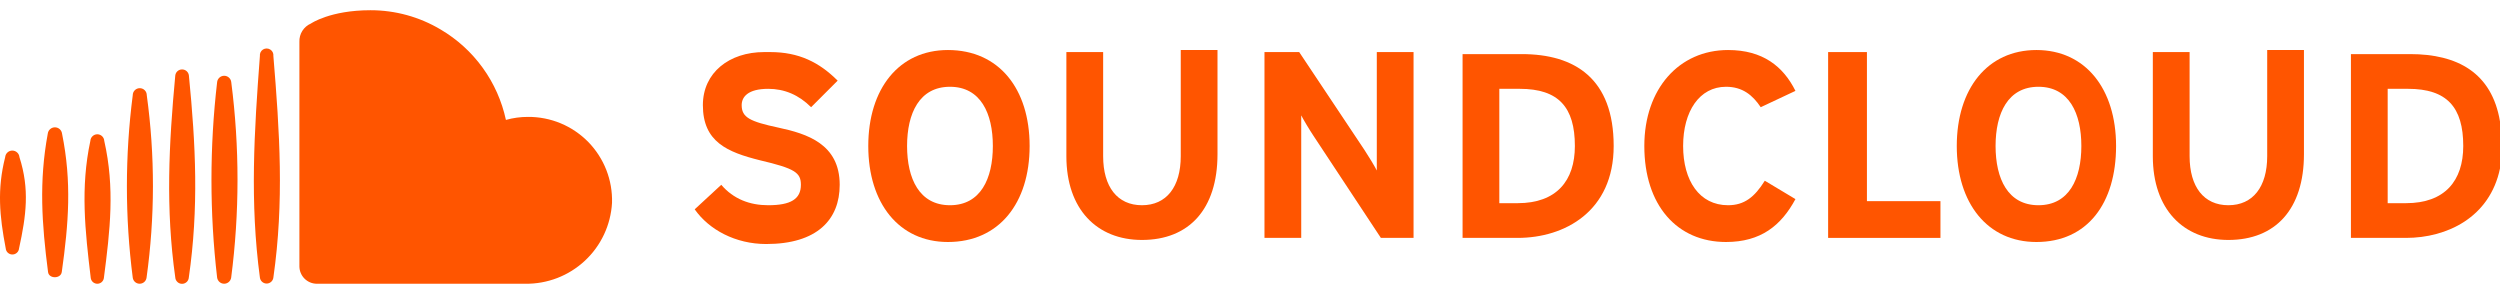 <svg width="100" height="12" viewBox="0 0 100 12" fill="none" xmlns="http://www.w3.org/2000/svg">
<path d="M23.396 10.429C24.043 9.826 24.431 8.997 24.481 8.114C24.494 7.665 24.417 7.219 24.254 6.801C24.091 6.383 23.845 6.002 23.532 5.681C23.218 5.36 22.843 5.106 22.429 4.933C22.015 4.761 21.57 4.673 21.121 4.676C20.822 4.675 20.524 4.715 20.237 4.797C20.075 4.046 19.76 3.337 19.31 2.714C18.861 2.092 18.287 1.569 17.625 1.18C16.777 0.674 15.808 0.408 14.82 0.409C13.204 0.409 12.437 0.941 12.437 0.941C12.295 1.002 12.176 1.105 12.093 1.235C12.011 1.366 11.97 1.518 11.976 1.672V10.654C11.977 10.838 12.05 11.014 12.18 11.144C12.309 11.274 12.485 11.348 12.669 11.35H21.01C21.894 11.362 22.749 11.032 23.396 10.429Z" fill="#FF5500"/>
<path d="M10.935 11.102C11.369 8.065 11.187 5.287 10.935 2.24C10.947 2.137 10.898 2.036 10.81 1.981C10.767 1.954 10.717 1.939 10.666 1.939C10.615 1.939 10.565 1.953 10.521 1.98C10.478 2.007 10.443 2.046 10.421 2.092C10.399 2.138 10.39 2.19 10.396 2.24C10.167 5.26 9.991 8.091 10.396 11.102C10.404 11.168 10.435 11.229 10.485 11.273C10.535 11.318 10.599 11.342 10.666 11.342C10.732 11.342 10.796 11.318 10.846 11.273C10.896 11.229 10.927 11.168 10.935 11.102Z" fill="#FF5500"/>
<path d="M9.152 11.279C9.203 11.234 9.237 11.172 9.247 11.105C9.584 8.509 9.585 5.881 9.25 3.285C9.243 3.216 9.21 3.151 9.158 3.104C9.106 3.057 9.038 3.031 8.968 3.031C8.897 3.031 8.829 3.057 8.777 3.104C8.725 3.151 8.692 3.216 8.685 3.285C8.383 5.883 8.383 8.507 8.685 11.105C8.695 11.172 8.728 11.234 8.78 11.279C8.831 11.324 8.897 11.349 8.966 11.349C9.034 11.349 9.1 11.324 9.152 11.279Z" fill="#FF5500"/>
<path d="M7.553 11.098C7.954 8.313 7.83 5.812 7.556 3.021C7.541 2.881 7.423 2.777 7.283 2.777C7.143 2.777 7.026 2.881 7.011 3.021C6.753 5.776 6.622 8.349 7.011 11.098C7.015 11.167 7.045 11.232 7.096 11.279C7.146 11.327 7.212 11.353 7.282 11.353C7.351 11.353 7.417 11.327 7.468 11.279C7.518 11.232 7.548 11.167 7.553 11.098Z" fill="#FF5500"/>
<path d="M5.769 11.281C5.82 11.236 5.853 11.175 5.862 11.108C6.2 8.687 6.203 6.23 5.871 3.808C5.871 3.733 5.842 3.662 5.789 3.609C5.736 3.556 5.665 3.527 5.591 3.527C5.516 3.527 5.445 3.556 5.392 3.609C5.339 3.662 5.31 3.733 5.31 3.808C4.998 6.231 4.998 8.685 5.31 11.108C5.319 11.175 5.352 11.236 5.403 11.281C5.453 11.325 5.518 11.349 5.586 11.349C5.653 11.349 5.718 11.325 5.769 11.281Z" fill="#FF5500"/>
<path d="M4.154 11.127C4.405 9.198 4.598 7.526 4.17 5.633C4.166 5.562 4.135 5.496 4.083 5.447C4.032 5.399 3.964 5.371 3.893 5.371C3.822 5.371 3.754 5.398 3.702 5.447C3.65 5.495 3.619 5.562 3.615 5.632C3.213 7.513 3.403 9.224 3.631 11.127C3.641 11.19 3.673 11.246 3.721 11.287C3.769 11.327 3.83 11.35 3.892 11.35C3.955 11.35 4.016 11.327 4.064 11.287C4.112 11.246 4.144 11.19 4.154 11.127Z" fill="#FF5500"/>
<path d="M2.472 10.873C2.746 8.927 2.874 7.285 2.482 5.346C2.473 5.276 2.44 5.212 2.387 5.165C2.334 5.119 2.267 5.093 2.196 5.093C2.126 5.093 2.058 5.119 2.006 5.165C1.953 5.212 1.919 5.276 1.911 5.346C1.555 7.265 1.673 8.956 1.921 10.873C1.947 11.163 2.44 11.16 2.472 10.873Z" fill="#FF5500"/>
<path d="M0.762 9.936C1.049 8.617 1.189 7.572 0.778 6.286H0.778C0.772 6.214 0.739 6.147 0.686 6.099C0.633 6.05 0.564 6.023 0.492 6.023C0.42 6.023 0.351 6.05 0.298 6.099C0.246 6.147 0.213 6.214 0.207 6.286C-0.12 7.575 -0.019 8.643 0.229 9.936C0.235 10.003 0.265 10.065 0.314 10.11C0.364 10.155 0.428 10.18 0.495 10.18C0.562 10.18 0.627 10.155 0.676 10.11C0.726 10.065 0.756 10.003 0.762 9.936Z" fill="#FF5500"/>
<path d="M55.072 6.82V2.083H56.542V9.516H55.235L52.539 5.432C52.376 5.187 52.131 4.778 52.049 4.615V9.516H50.579V2.083H51.968L54.582 6.004C54.745 6.249 54.99 6.657 55.072 6.82Z" fill="#FF5500"/>
<path fill-rule="evenodd" clip-rule="evenodd" d="M60.708 9.516H58.503V2.164H60.871C62.995 2.164 64.547 3.144 64.547 5.84C64.547 8.454 62.587 9.516 60.708 9.516ZM60.79 3.553H59.973V8.127H60.708C62.26 8.127 62.995 7.229 62.995 5.84C62.995 4.288 62.342 3.553 60.79 3.553Z" fill="#FF5500"/>
<path d="M73.125 9.516V2.083H74.677V8.046H77.618V9.516H73.125Z" fill="#FF5500"/>
<path fill-rule="evenodd" clip-rule="evenodd" d="M96.242 9.516H94.037V2.164H96.406C98.285 2.164 99.673 2.899 100 4.86V6.739C99.592 8.699 97.876 9.516 96.242 9.516ZM96.324 3.553H95.507V8.127H96.242C97.794 8.127 98.53 7.229 98.53 5.84C98.53 4.288 97.876 3.553 96.324 3.553Z" fill="#FF5500"/>
<path d="M30.402 6.412C29.095 6.085 28.115 5.677 28.115 4.206C28.115 2.899 29.177 2.083 30.565 2.083H30.81C31.954 2.083 32.771 2.491 33.506 3.226L32.444 4.288C31.954 3.798 31.382 3.553 30.729 3.553C29.912 3.553 29.667 3.88 29.667 4.206C29.667 4.697 29.994 4.86 31.137 5.105C32.281 5.35 33.588 5.759 33.588 7.392C33.588 8.781 32.689 9.761 30.647 9.761C29.422 9.761 28.36 9.189 27.788 8.373L28.85 7.392C29.34 7.964 29.994 8.209 30.729 8.209C31.627 8.209 32.036 7.964 32.036 7.392C32.036 6.902 31.791 6.739 30.402 6.412Z" fill="#FF5500"/>
<path fill-rule="evenodd" clip-rule="evenodd" d="M37.917 9.68C35.957 9.68 34.731 8.127 34.731 5.84C34.731 3.553 35.957 2.001 37.917 2.001C39.959 2.001 41.185 3.553 41.185 5.84C41.185 8.127 39.959 9.68 37.917 9.68ZM37.999 3.471C36.774 3.471 36.283 4.533 36.283 5.84C36.283 7.147 36.774 8.209 37.999 8.209C39.224 8.209 39.714 7.147 39.714 5.84C39.714 4.533 39.224 3.471 37.999 3.471Z" fill="#FF5500"/>
<path d="M47.23 6.249V2.001H48.7V6.167C48.7 8.373 47.556 9.598 45.678 9.598C43.88 9.598 42.655 8.373 42.655 6.249V2.083H44.126V6.249C44.126 7.474 44.697 8.209 45.678 8.209C46.658 8.209 47.23 7.474 47.23 6.249Z" fill="#FF5500"/>
<path d="M69.04 9.68C67.08 9.68 65.773 8.209 65.773 5.84C65.773 3.553 67.162 2.001 69.122 2.001C70.511 2.001 71.328 2.654 71.818 3.635L70.429 4.288C70.102 3.798 69.694 3.471 69.04 3.471C67.978 3.471 67.325 4.452 67.325 5.84C67.325 7.229 67.978 8.209 69.122 8.209C69.775 8.209 70.184 7.882 70.592 7.229L71.818 7.964C71.246 9.026 70.429 9.68 69.04 9.68Z" fill="#FF5500"/>
<path fill-rule="evenodd" clip-rule="evenodd" d="M81.457 9.68C79.496 9.68 78.271 8.127 78.271 5.84C78.271 3.553 79.496 2.001 81.457 2.001C83.417 2.001 84.643 3.553 84.643 5.84C84.643 8.127 83.499 9.68 81.457 9.68ZM81.538 3.471C80.313 3.471 79.823 4.533 79.823 5.84C79.823 7.147 80.313 8.209 81.538 8.209C82.764 8.209 83.254 7.147 83.254 5.84C83.254 4.533 82.764 3.471 81.538 3.471Z" fill="#FF5500"/>
<path d="M90.688 6.249V2.001H92.158V6.167C92.158 8.373 91.014 9.598 89.135 9.598C87.338 9.598 86.113 8.373 86.113 6.249V2.083H87.584V6.249C87.584 7.474 88.155 8.209 89.135 8.209C90.116 8.209 90.688 7.474 90.688 6.249Z" fill="#FF5500"/>
</svg>
